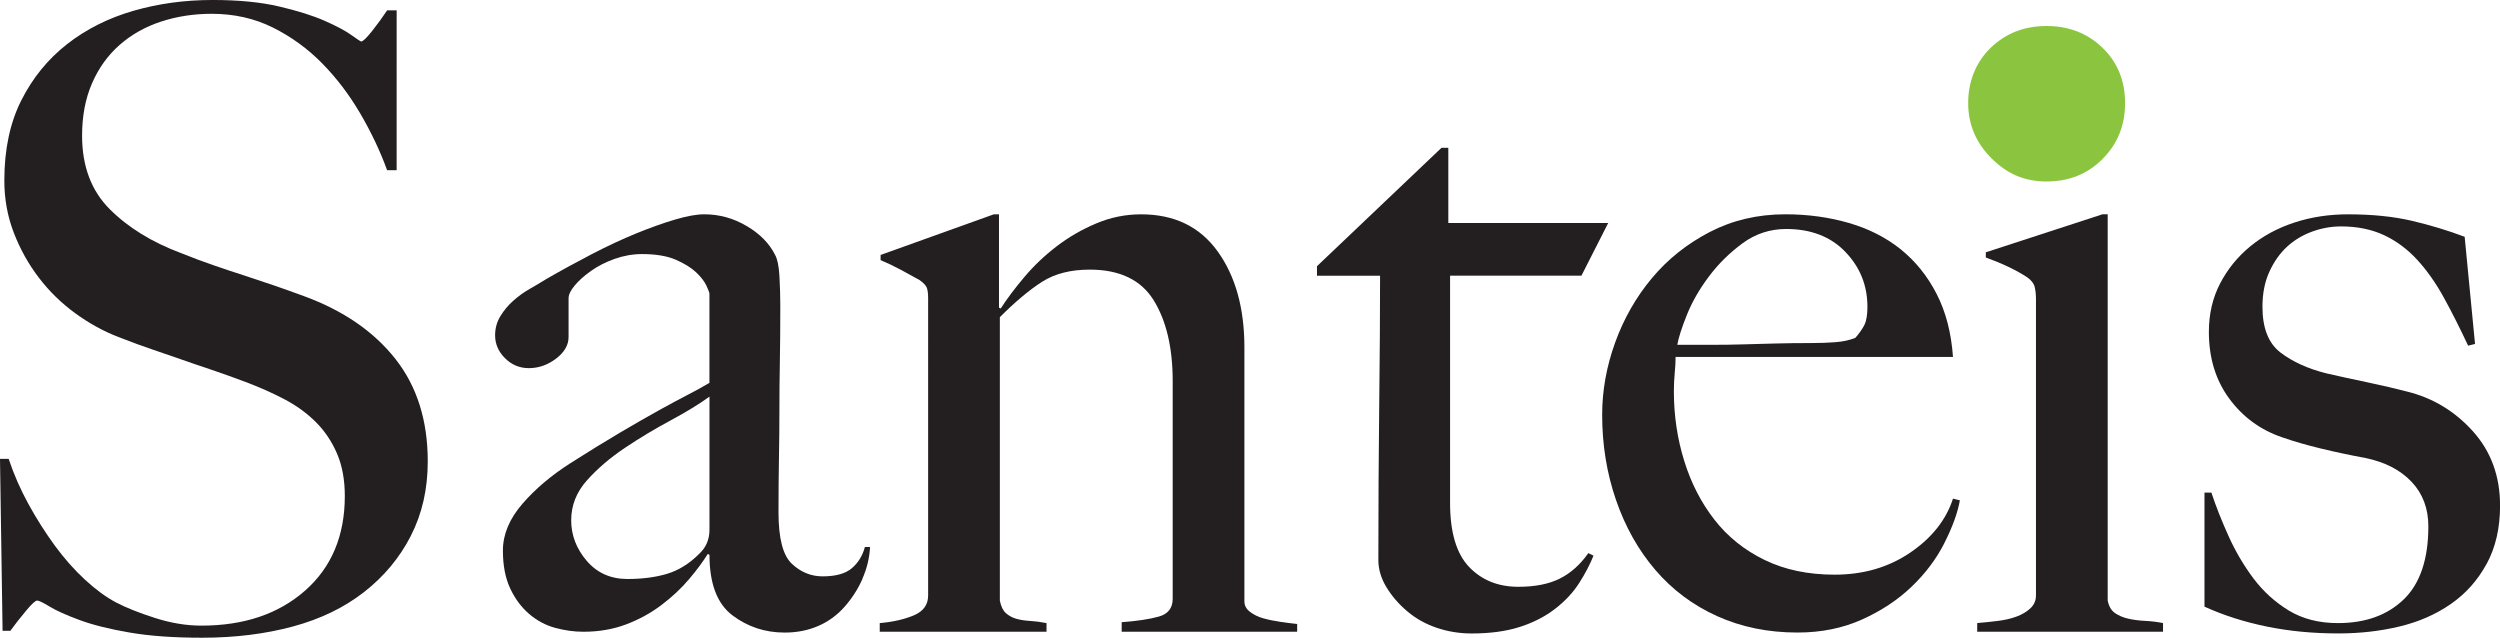 <?xml version="1.0" encoding="UTF-8"?><svg id="Layer_1" xmlns="http://www.w3.org/2000/svg" viewBox="0 0 670 170.92"><defs><style>.cls-1{fill:#8bc53f;}.cls-2{fill:#231f20;}</style></defs><path class="cls-2" d="M110.12,143.59c-3.01,5.87-7.18,10.88-12.51,15.05s-11.7,7.26-19.11,9.26c-7.41,2-15.52,3.01-24.32,3.01-7.57,0-14.05-.46-19.45-1.39-5.41-.93-9.88-2.04-13.43-3.36-3.55-1.31-6.22-2.51-7.99-3.59-1.78-1.08-2.89-1.62-3.36-1.62s-1.47,.93-3.01,2.78c-1.55,1.85-2.94,3.63-4.17,5.33H.69l-.69-46.09H2.32c1.39,4.17,3.16,8.22,5.33,12.16,2.16,3.94,4.52,7.64,7.06,11.12,2.55,3.47,5.25,6.52,8.11,9.15,2.86,2.63,5.6,4.63,8.22,6.02,2.62,1.39,6.1,2.78,10.42,4.17,4.32,1.39,8.49,2.08,12.51,2.08,11.42,0,20.69-3.13,27.79-9.38,7.1-6.25,10.65-14.71,10.65-25.36,0-4.32-.69-8.11-2.08-11.35-1.39-3.24-3.28-6.06-5.67-8.45-2.4-2.39-5.21-4.44-8.45-6.14-3.24-1.7-6.72-3.24-10.42-4.63-3.71-1.39-6.95-2.55-9.73-3.47-2.78-.93-5.37-1.81-7.76-2.66-2.4-.85-4.86-1.7-7.41-2.55-2.55-.85-5.6-1.97-9.15-3.36-4.02-1.54-7.87-3.67-11.58-6.37-3.71-2.7-6.95-5.87-9.73-9.5-2.78-3.63-5.02-7.64-6.72-12.04-1.7-4.4-2.55-9.07-2.55-14.01,0-8.34,1.52-15.52,4.57-21.54,3.04-6.02,7.14-11.04,12.27-15.05,5.14-4.01,11.07-6.98,17.78-8.92,6.72-1.93,13.78-2.89,21.19-2.89,6.95,0,12.89,.58,17.83,1.74,4.94,1.16,8.99,2.43,12.16,3.82,3.16,1.39,5.56,2.66,7.18,3.82,1.62,1.16,2.51,1.74,2.66,1.74,.46,0,1.43-.93,2.9-2.78,1.47-1.85,2.82-3.7,4.05-5.56h2.55V45.62h-2.55c-1.85-5.09-4.25-10.15-7.18-15.17-2.94-5.02-6.33-9.5-10.19-13.43-3.86-3.94-8.26-7.14-13.2-9.61-4.94-2.47-10.42-3.71-16.44-3.71-4.79,0-9.3,.69-13.55,2.08-4.25,1.39-7.95,3.47-11.12,6.25-3.17,2.78-5.64,6.22-7.41,10.31-1.78,4.09-2.66,8.77-2.66,14.01,0,8.19,2.46,14.75,7.39,19.69,4.93,4.94,11.32,8.88,19.18,11.81,3.08,1.24,5.96,2.32,8.66,3.24,2.7,.93,5.35,1.82,7.97,2.66,2.62,.85,5.27,1.74,7.97,2.66,2.7,.93,5.51,1.93,8.44,3.01,10.47,3.86,18.6,9.46,24.37,16.79,5.78,7.34,8.66,16.48,8.66,27.44,0,7.41-1.51,14.05-4.52,19.92Z"/><path class="cls-2" d="M231.13,155.17c-1.24,2.78-2.86,5.29-4.86,7.53-2.01,2.24-4.36,3.94-7.06,5.09-2.7,1.16-5.67,1.74-8.92,1.74-5.25,0-9.92-1.54-14.01-4.63-4.09-3.09-6.14-8.49-6.14-16.21l-.46-.23c-1.24,2.01-2.89,4.25-4.98,6.72-2.08,2.47-4.56,4.79-7.41,6.95-2.86,2.16-6.02,3.9-9.5,5.21-3.47,1.31-7.3,1.97-11.46,1.97-2.47,0-4.98-.35-7.53-1.04s-4.86-1.93-6.95-3.7c-2.08-1.77-3.78-4.05-5.1-6.83-1.31-2.78-1.97-6.17-1.97-10.19,0-4.32,1.74-8.49,5.21-12.51,3.47-4.01,7.76-7.64,12.85-10.89,5.09-3.24,9.61-6.02,13.55-8.34,3.94-2.32,7.37-4.29,10.31-5.91,2.93-1.62,5.52-3.01,7.76-4.17,2.24-1.16,4.13-2.2,5.67-3.13v-23.85c0-.31-.27-1.04-.81-2.2-.54-1.16-1.47-2.35-2.78-3.59-1.31-1.23-3.13-2.35-5.44-3.36-2.32-1-5.33-1.51-9.03-1.51-2.47,0-4.9,.43-7.3,1.27-2.4,.85-4.52,1.93-6.37,3.24-1.85,1.31-3.32,2.63-4.4,3.94-1.08,1.31-1.62,2.43-1.62,3.36v10.42c0,2.16-1.12,4.09-3.36,5.79-2.24,1.7-4.67,2.55-7.3,2.55-2.47,0-4.6-.89-6.37-2.66-1.78-1.77-2.66-3.82-2.66-6.14,0-1.85,.46-3.55,1.39-5.09,.93-1.54,2.08-2.93,3.47-4.17,1.39-1.23,2.89-2.32,4.52-3.24,1.62-.93,3.05-1.77,4.29-2.55,4.01-2.32,8.11-4.55,12.27-6.72,4.17-2.16,8.14-4.01,11.93-5.56,3.78-1.54,7.26-2.78,10.42-3.71,3.16-.93,5.75-1.39,7.76-1.39,4.01,0,7.79,1.04,11.35,3.13,3.55,2.08,6.1,4.67,7.64,7.76,.61,1.08,1,2.97,1.16,5.67,.15,2.7,.23,5.37,.23,7.99,0,5.56-.04,10.58-.12,15.05-.08,4.48-.12,8.8-.12,12.97s-.04,8.45-.12,12.85c-.08,4.4-.12,9.23-.12,14.47,0,6.95,1.19,11.54,3.59,13.78,2.39,2.24,5.13,3.36,8.22,3.36,3.55,0,6.17-.73,7.87-2.2,1.7-1.47,2.86-3.36,3.47-5.67h1.39c-.16,2.94-.85,5.79-2.08,8.57Zm-40.99-48.87c-2.78,2.01-6.25,4.13-10.42,6.37-4.17,2.24-8.22,4.67-12.16,7.3-3.94,2.63-7.34,5.52-10.19,8.69-2.86,3.17-4.29,6.76-4.29,10.77s1.39,7.64,4.17,10.88c2.78,3.24,6.41,4.86,10.89,4.86,4.01,0,7.56-.46,10.65-1.39,3.09-.93,5.94-2.7,8.57-5.33,1.85-1.7,2.78-3.86,2.78-6.48v-35.67Z"/><path class="cls-2" d="M300.61,169.3v-2.55c4.17-.31,7.49-.81,9.96-1.51,2.47-.69,3.71-2.28,3.71-4.75v-58.36c0-8.95-1.7-16.17-5.09-21.65-3.4-5.48-9.11-8.22-17.14-8.22-5.1,0-9.34,1.08-12.74,3.24-3.4,2.16-7.18,5.33-11.35,9.5v75.96c.31,1.55,.85,2.66,1.62,3.36,.77,.69,1.7,1.2,2.78,1.51,1.08,.31,2.32,.5,3.71,.58,1.39,.08,2.86,.27,4.4,.58v2.32h-44.7v-2.32c3.55-.31,6.6-1,9.15-2.08,2.55-1.08,3.82-2.85,3.82-5.33V79.9c0-1.23-.12-2.16-.35-2.78-.23-.61-.89-1.31-1.97-2.08-1.39-.77-3.01-1.66-4.86-2.66-1.85-1-3.71-1.89-5.56-2.66v-1.39l30.34-10.89h1.39v25.01l.46,.23c1.69-2.62,3.81-5.44,6.35-8.45,2.54-3.01,5.42-5.75,8.65-8.22,3.23-2.47,6.77-4.52,10.62-6.14,3.84-1.62,7.85-2.43,12-2.43,8.92,0,15.77,3.32,20.54,9.96,4.77,6.64,7.15,15.21,7.15,25.71v68.09c0,1.08,.5,2.01,1.51,2.78,1,.77,2.2,1.35,3.59,1.74,1.39,.39,2.9,.69,4.52,.93s3.13,.43,4.52,.58v2.08h-47.01Z"/><path class="cls-2" d="M423.82,73.88h-35.2v60.91c0,7.87,1.7,13.59,5.09,17.14,3.39,3.55,7.79,5.33,13.2,5.33,4.48,0,8.18-.73,11.12-2.2,2.93-1.47,5.48-3.74,7.64-6.83l1.39,.69c-.93,2.32-2.2,4.75-3.82,7.3-1.62,2.55-3.78,4.86-6.48,6.95-2.7,2.08-5.87,3.71-9.5,4.86-3.63,1.16-7.91,1.74-12.85,1.74-3.24,0-6.36-.5-9.33-1.51-2.98-1-5.61-2.47-7.9-4.4-2.29-1.93-4.16-4.09-5.61-6.48-1.45-2.39-2.17-4.82-2.17-7.3,0-14.51,.08-28.29,.23-41.34,.15-13.05,.23-24.67,.23-34.85h-16.91v-2.55l33.37-31.73h1.83v20.15h42.85l-7.18,14.13Z"/><path class="cls-2" d="M521.09,145.56c-2.16,4.25-5.09,8.15-8.8,11.69-3.71,3.55-8.15,6.48-13.32,8.8-5.17,2.32-10.92,3.47-17.25,3.47-7.87,0-15.05-1.47-21.54-4.4-6.48-2.93-12.01-7.06-16.56-12.39-4.56-5.33-8.07-11.58-10.54-18.76-2.47-7.18-3.7-14.78-3.7-22.81,0-6.48,1.16-12.93,3.47-19.34,2.32-6.41,5.59-12.16,9.84-17.25,4.24-5.09,9.42-9.22,15.52-12.39,6.1-3.16,12.85-4.75,20.26-4.75,6.02,0,11.7,.78,17.02,2.32,5.33,1.55,9.96,3.9,13.9,7.06,3.94,3.17,7.14,7.14,9.61,11.93,2.47,4.79,3.94,10.42,4.4,16.91h-74.34c0,1.24-.08,2.66-.23,4.28-.16,1.62-.23,3.28-.23,4.98,0,6.48,.93,12.7,2.78,18.64,1.85,5.95,4.55,11.2,8.11,15.75,3.55,4.56,8.03,8.15,13.43,10.77,5.4,2.63,11.66,3.94,18.76,3.94,7.72,0,14.47-1.97,20.26-5.91,5.79-3.94,9.61-8.76,11.46-14.47l1.85,.46c-.62,3.4-2.01,7.22-4.17,11.46Zm-26.52-78.05c-3.94-4.09-9.23-6.14-15.86-6.14-4.32,0-8.22,1.27-11.7,3.82-3.47,2.55-6.48,5.52-9.03,8.92-2.55,3.4-4.52,6.83-5.91,10.31s-2.24,6.14-2.55,7.99h9.5c2.78,0,5.52-.04,8.22-.12,2.7-.08,5.52-.15,8.45-.23,2.93-.08,6.17-.12,9.73-.12,2.32,0,4.48-.08,6.48-.23,2-.15,3.78-.54,5.33-1.16,1.08-1.23,1.89-2.39,2.43-3.47,.54-1.08,.81-2.7,.81-4.86,0-5.71-1.97-10.61-5.91-14.71Z"/><path class="cls-2" d="M529.89,169.3v-2.32c1.85-.15,3.71-.35,5.56-.58,1.85-.23,3.51-.61,4.98-1.16,1.47-.54,2.7-1.27,3.7-2.2,1-.93,1.51-2.08,1.51-3.47V80.13c0-1.23-.12-2.32-.35-3.24-.23-.93-.89-1.77-1.97-2.55-1.39-.93-3.05-1.85-4.98-2.78-1.93-.93-3.98-1.77-6.14-2.55v-1.39l31.27-10.19h1.39v103.52c.31,1.55,.96,2.66,1.97,3.36,1,.69,2.2,1.2,3.59,1.51,1.39,.31,2.9,.5,4.52,.58,1.62,.08,3.2,.27,4.75,.58v2.32h-49.79Z"/><path class="cls-1" d="M563.49,42.61c-4.03,4.03-9.02,6.03-14.99,6.03s-10.65-2.07-14.8-6.23c-4.15-4.15-6.23-9.08-6.23-14.8s2.01-10.9,6.03-14.8c4.02-3.89,9.02-5.84,14.99-5.84s10.96,1.95,14.99,5.84c4.02,3.89,6.04,8.83,6.04,14.8s-2.01,10.97-6.04,14.99Z"/><path class="cls-2" d="M666.41,151.12c-2.39,4.4-5.6,7.99-9.61,10.77-4.02,2.78-8.61,4.79-13.78,6.02-5.17,1.24-10.62,1.85-16.33,1.85-6.79,0-13.2-.61-19.22-1.85-6.02-1.23-11.58-3.01-16.67-5.33v-30.57h1.85c1.23,3.71,2.77,7.61,4.62,11.7,1.84,4.09,4.08,7.87,6.69,11.35,2.62,3.47,5.77,6.33,9.46,8.57,3.69,2.24,8.07,3.36,13.15,3.36,7.38,0,13.26-2.12,17.65-6.37,4.38-4.24,6.58-10.77,6.58-19.57,0-4.78-1.5-8.76-4.5-11.93-3-3.16-7.11-5.29-12.34-6.37-4.15-.77-8.15-1.62-11.99-2.55-3.84-.93-7.3-1.93-10.38-3.01-5.85-2-10.58-5.48-14.19-10.42-3.62-4.94-5.42-10.89-5.42-17.83,0-4.78,1-9.11,3.01-12.97,2.01-3.86,4.71-7.18,8.1-9.96s7.33-4.9,11.81-6.37c4.48-1.47,9.26-2.2,14.36-2.2,6.48,0,12.19,.58,17.14,1.74,4.94,1.16,9.65,2.59,14.13,4.28l2.78,28.72-1.85,.46c-2.17-4.63-4.33-8.92-6.49-12.85s-4.55-7.33-7.18-10.19c-2.63-2.86-5.6-5.05-8.92-6.6-3.32-1.54-7.14-2.32-11.46-2.32-2.62,0-5.21,.46-7.76,1.39-2.55,.93-4.79,2.28-6.72,4.05-1.93,1.78-3.51,4.02-4.74,6.72-1.24,2.7-1.85,5.83-1.85,9.38,0,5.71,1.62,9.81,4.86,12.28,3.24,2.47,7.33,4.32,12.27,5.56,3.39,.78,7.1,1.59,11.12,2.43,4.01,.85,7.49,1.66,10.42,2.43,6.95,1.7,12.85,5.25,17.72,10.65,4.86,5.41,7.29,12.04,7.29,19.92,0,6.02-1.2,11.23-3.59,15.63Z"/></svg>